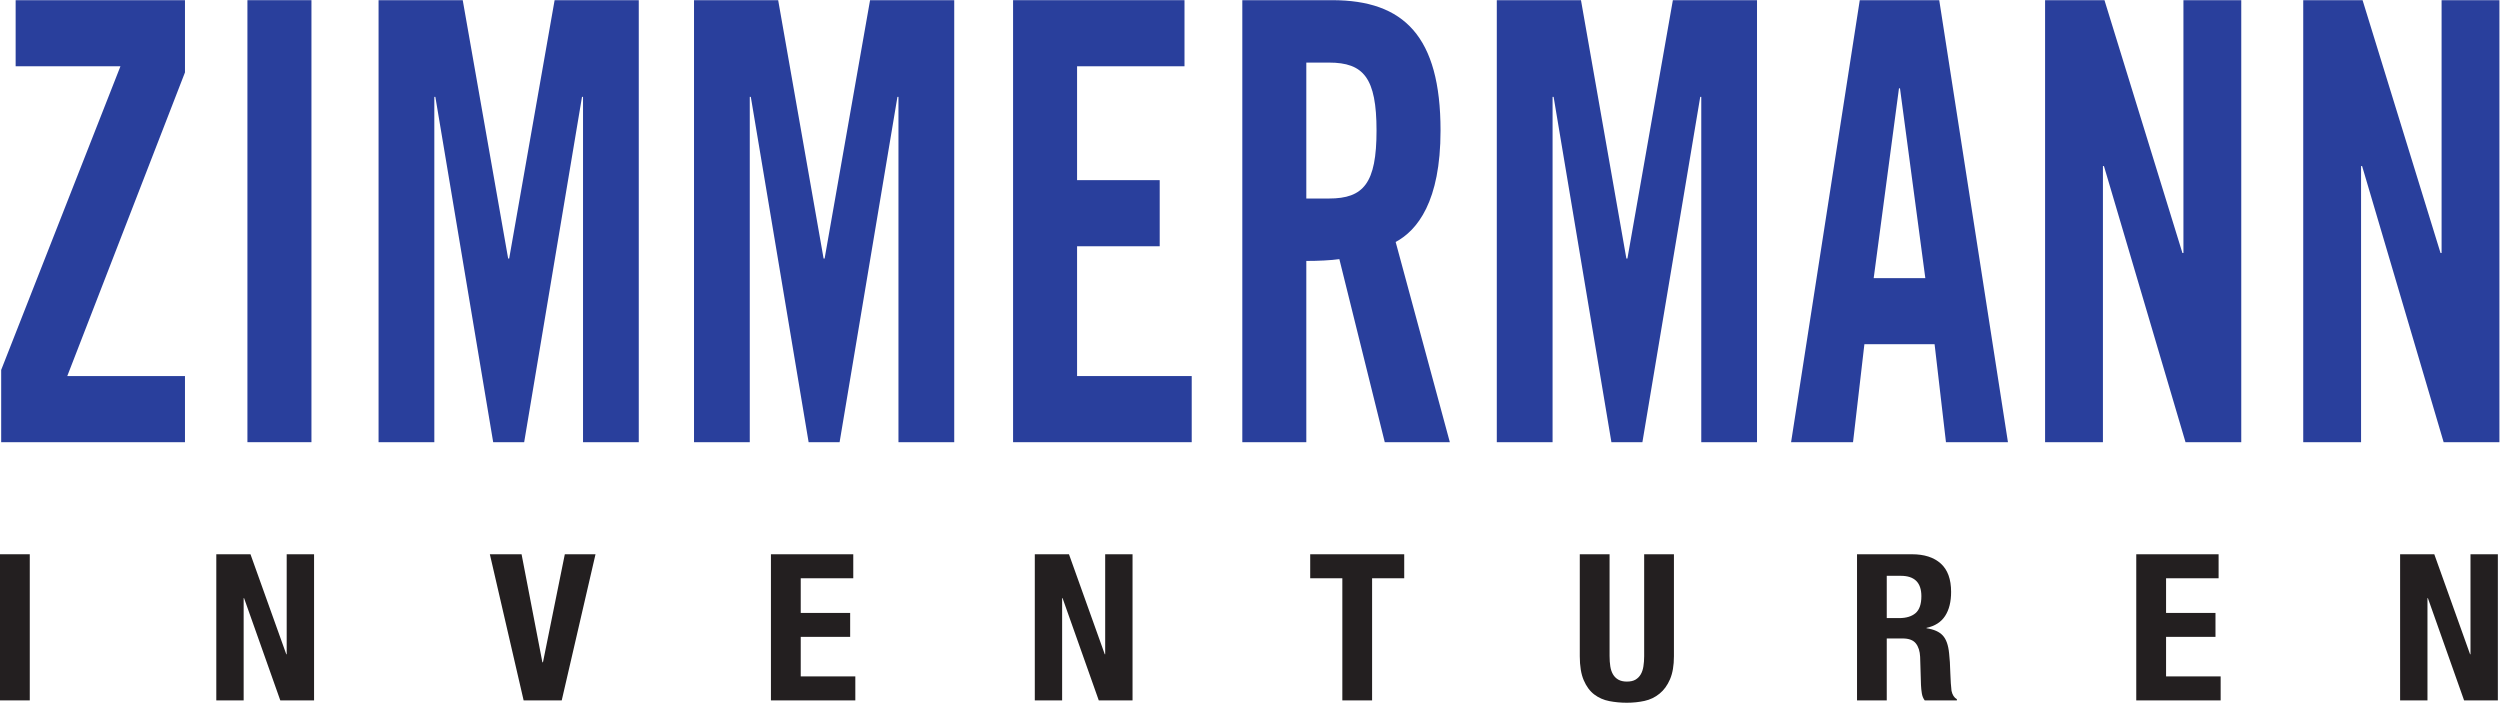 <?xml version="1.0" encoding="UTF-8" standalone="no"?>
<svg version="1.1" id="svg2" width="263.067" height="73.947" viewBox="0 0 263.067 73.947" xmlns="http://www.w3.org/2000/svg">
    <defs id="defs6"/>
    <g id="g8" transform="matrix(1.333,0,0,-1.333,0,73.947)">
        <g id="g10" transform="scale(0.1)">
            <path
                    d="m 12.348,502.422 v 52.18 H 146.02 V 497.594 L 53.102,257.883 H 146.02 V 205.68 H 0.93 v 57.039 L 95.078,502.422 H 12.348 v 0"
                    style="fill:#293f9c;fill-opacity:1;fill-rule:nonzero;stroke:none"
                    id="path12"/>
            <path
                    d="m 195.316,205.68 h 50.539 v 348.922 h -50.539 v -348.922 0"
                    style="fill:#293f9c;fill-opacity:1;fill-rule:nonzero;stroke:none"
                    id="path14"/>
            <path
                    d="M 504.246,554.602 V 205.68 H 460.238 V 478.262 H 459.43 L 413.777,205.68 H 389.32 l -45.652,272.582 h -0.813 V 205.68 H 298.84 v 348.922 h 66.437 l 35.86,-203.942 h 0.812 l 35.867,203.942 h 66.43 v 0"
                    style="fill:#293f9c;fill-opacity:1;fill-rule:nonzero;stroke:none"
                    id="path16"/>
            <path
                    d="M 753.266,554.602 V 205.68 h -44.02 V 478.262 H 708.43 L 662.777,205.68 h -24.449 l -45.637,272.582 h -0.82 V 205.68 h -44.016 v 348.922 h 66.43 l 35.86,-203.942 h 0.812 l 35.875,203.942 h 66.434 v 0"
                    style="fill:#293f9c;fill-opacity:1;fill-rule:nonzero;stroke:none"
                    id="path18"/>
            <path
                    d="m 799.719,205.68 v 348.922 h 135.32 v -52.18 h -84.801 v -89.891 h 65.231 V 360.344 H 850.238 V 257.883 h 90.5 V 205.68 H 799.719 v 0"
                    style="fill:#293f9c;fill-opacity:1;fill-rule:nonzero;stroke:none"
                    id="path20"/>
            <path
                    d="m 1031.2,205.68 h -50.52 v 348.922 h 70.89 c 56.64,0 85.59,-28.504 85.59,-102.922 0,-56.059 -18.34,-78.77 -35.43,-87.957 L 1144.5,205.68 h -51.37 l -35.85,144.511 c -6.51,-0.972 -17.11,-1.441 -26.08,-1.441 V 205.68 Z m 0,192.351 h 17.93 c 27.31,0 37.5,12.071 37.5,53.649 0,41.562 -10.19,53.652 -37.5,53.652 h -17.93 v -107.301 0"
                    style="fill:#293f9c;fill-opacity:1;fill-rule:nonzero;stroke:none"
                    id="path22"/>
            <path
                    d="M 1386.98,554.602 V 205.68 h -44 v 272.582 h -0.82 L 1296.51,205.68 h -24.47 l -45.62,272.582 h -0.82 V 205.68 h -44.03 v 348.922 h 66.45 l 35.84,-203.942 h 0.82 l 35.88,203.942 h 66.42 v 0"
                    style="fill:#293f9c;fill-opacity:1;fill-rule:nonzero;stroke:none"
                    id="path24"/>
            <path
                    d="m 1462.78,205.68 h -48.9 l 54.22,348.922 h 62.73 l 54.24,-348.922 h -48.93 l -8.98,77.343 h -55.41 l -8.97,-77.343 z m 16.31,129.519 h 40.76 l -20,149.821 h -0.8 l -19.96,-149.821 v 0"
                    style="fill:#293f9c;fill-opacity:1;fill-rule:nonzero;stroke:none"
                    id="path26"/>
            <path
                    d="m 1614.38,205.68 v 348.922 h 46.88 l 61.54,-199.571 h 0.8 v 199.571 h 45.65 V 205.68 h -44.01 l -64.39,217.972 h -0.8 V 205.68 h -45.67 v 0"
                    style="fill:#293f9c;fill-opacity:1;fill-rule:nonzero;stroke:none"
                    id="path28"/>
            <path
                    d="m 1818.17,205.68 v 348.922 h 46.84 l 61.54,-199.571 h 0.84 v 199.571 h 45.65 V 205.68 h -44.03 l -64.37,217.972 h -0.82 V 205.68 h -45.65 v 0"
                    style="fill:#293f9c;fill-opacity:1;fill-rule:nonzero;stroke:none"
                    id="path30"/>
            <path
                    d="M 0,1.855 H 23.5 V 117.211 H 0 V 1.855 v 0"
                    style="fill:#231f20;fill-opacity:1;fill-rule:nonzero;stroke:none"
                    id="path32"/>
            <path
                    d="m 226,38.242 h 0.316 v 78.969 h 21.606 V 1.855 h -26.66 L 192.66,82.598 h -0.32 V 1.855 H 170.746 V 117.211 H 197.73 L 226,38.242 v 0"
                    style="fill:#231f20;fill-opacity:1;fill-rule:nonzero;stroke:none"
                    id="path34"/>
            <path
                    d="m 428.16,31.934 h 0.457 l 17.25,85.277 h 24.231 L 443.43,1.855 H 413.352 L 386.688,117.211 h 25.039 L 428.16,31.934 v 0"
                    style="fill:#231f20;fill-opacity:1;fill-rule:nonzero;stroke:none"
                    id="path36"/>
            <path
                    d="M 673.57,98.281 H 632.102 V 70.898 h 39.015 V 52.012 H 632.102 V 20.781 h 43.089 V 1.855 H 608.578 V 117.211 h 64.992 v -18.93 0"
                    style="fill:#231f20;fill-opacity:1;fill-rule:nonzero;stroke:none"
                    id="path38"/>
            <path
                    d="m 872.109,38.242 h 0.317 v 78.969 h 21.601 V 1.855 h -26.66 l -28.59,80.742 h -0.332 V 1.855 H 816.871 V 117.211 h 26.977 l 28.261,-78.969 v 0"
                    style="fill:#231f20;fill-opacity:1;fill-rule:nonzero;stroke:none"
                    id="path40"/>
            <path
                    d="m 1108.49,98.281 h -25.36 V 1.855 h -23.49 V 98.281 h -25.37 v 18.93 h 74.22 v -18.93 0"
                    style="fill:#231f20;fill-opacity:1;fill-rule:nonzero;stroke:none"
                    id="path42"/>
            <path
                    d="m 1270.6,36.758 c 0,-2.93 0.19,-5.586 0.56,-8.008 0.37,-2.422 1.08,-4.531 2.11,-6.309 1.04,-1.797 2.44,-3.184 4.24,-4.219 1.78,-1.016 4.04,-1.524 6.74,-1.524 2.81,0 5.1,0.508 6.81,1.524 1.74,1.035 3.13,2.422 4.16,4.219 1.04,1.777 1.72,3.887 2.09,6.309 0.39,2.422 0.59,5.078 0.59,8.008 v 80.453 h 23.5 V 36.719 c 0,-7.344 -1.04,-13.399 -3.11,-18.223 -2.05,-4.766 -4.82,-8.574 -8.3,-11.367 -3.48,-2.852 -7.42,-4.727 -11.89,-5.703 C 1293.62,0.469 1289.05,0 1284.25,0 c -4.79,0 -9.4,0.43 -13.85,1.289 -4.47,0.859 -8.42,2.617 -11.89,5.234 -3.5,2.656 -6.25,6.426 -8.32,11.27 -2.07,4.824 -3.11,11.133 -3.11,18.926 v 80.492 h 23.52 v -80.453 0"
                    style="fill:#231f20;fill-opacity:1;fill-rule:nonzero;stroke:none"
                    id="path44"/>
            <path
                    d="m 1509.27,117.211 c 9.76,0 17.38,-2.441 22.81,-7.363 5.41,-4.887 8.12,-12.348 8.12,-22.367 0,-7.754 -1.56,-14.082 -4.72,-18.945 -3.15,-4.863 -8.05,-8.008 -14.71,-9.434 v -0.293 c 5.86,-0.879 10.12,-2.773 12.81,-5.684 2.74,-2.91 4.4,-7.617 5.04,-14.082 0.26,-2.148 0.45,-4.512 0.61,-7.031 0.1,-2.519 0.23,-5.351 0.35,-8.496 0.21,-6.152 0.53,-10.84 0.94,-14.082 0.68,-3.203 2.09,-5.43 4.24,-6.641 v -0.938 h -25.4 c -1.23,1.641 -1.95,3.496 -2.28,5.625 -0.33,2.09 -0.57,4.277 -0.66,6.523 l -0.67,22.188 c -0.19,4.512 -1.35,8.086 -3.4,10.664 -2.07,2.598 -5.52,3.887 -10.43,3.887 H 1489.4 V 1.855 h -23.47 V 117.211 h 43.34 z m -10.12,-50.395 c 5.64,0 9.98,1.328 13.01,3.945 3.04,2.637 4.57,7.109 4.57,13.34 0,10.742 -5.41,16.093 -16.25,16.093 H 1489.4 V 66.816 h 9.75 v 0"
                    style="fill:#231f20;fill-opacity:1;fill-rule:nonzero;stroke:none"
                    id="path46"/>
            <path
                    d="m 1751.36,98.281 h -41.47 V 70.898 h 39.01 V 52.012 h -39.01 V 20.781 h 43.09 V 1.855 h -66.62 V 117.211 h 65 v -18.93 0"
                    style="fill:#231f20;fill-opacity:1;fill-rule:nonzero;stroke:none"
                    id="path48"/>
            <path
                    d="m 1949.89,38.242 h 0.31 v 78.969 h 21.61 V 1.855 h -26.66 l -28.58,80.742 h -0.33 V 1.855 h -21.6 V 117.211 h 26.99 l 28.26,-78.969 v 0"
                    style="fill:#231f20;fill-opacity:1;fill-rule:nonzero;stroke:none"
                    id="path50"/>
        </g>
    </g>
</svg>
<!-- Created from doc name Zimmermann-Logo_2014_4c.eps -->